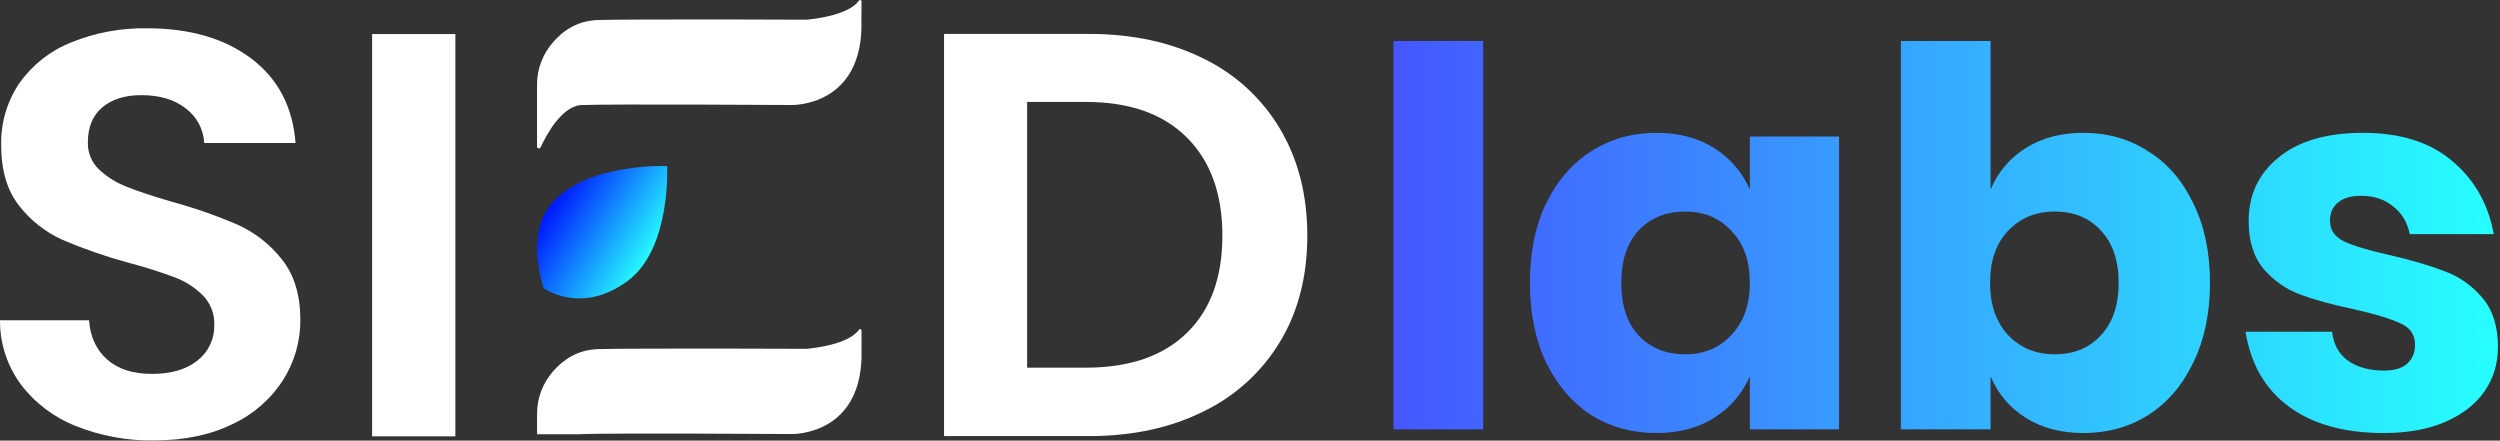<svg width="244" height="43" viewBox="0 0 244 43" fill="none" xmlns="http://www.w3.org/2000/svg">
<rect x="0" y="0" width="244" height="43" fill="#333333" stroke="none"/>
<path d="M84.086 0.139C84.086 0.109 84.077 0.081 84.059 0.057C84.042 0.033 84.018 0.016 83.99 0.007C83.962 -0.002 83.932 -0.002 83.904 0.007C83.876 0.016 83.851 0.033 83.834 0.057C82.819 1.509 79.329 1.873 78.694 1.922H78.583C76.279 1.913 73.474 1.903 70.625 1.898H68.426C63.971 1.898 60.005 1.911 58.41 1.952C56.347 2.001 54.916 3.022 53.972 4.131C52.969 5.269 52.415 6.734 52.414 8.251V14.319C52.417 14.358 52.432 14.395 52.458 14.425C52.483 14.454 52.517 14.475 52.556 14.483C52.594 14.492 52.634 14.488 52.669 14.472C52.705 14.456 52.735 14.429 52.754 14.395C53.369 13.073 54.773 10.517 56.583 10.264C56.643 10.264 56.705 10.254 56.764 10.254C57.988 10.195 63.268 10.197 68.426 10.21C73.165 10.226 77.274 10.248 77.274 10.248C77.274 10.248 84.335 10.43 84.072 1.96L84.086 0.139Z" fill="white"/>
<path d="M84.086 32.261C84.087 32.231 84.079 32.202 84.061 32.177C84.044 32.153 84.019 32.135 83.991 32.125C83.963 32.116 83.932 32.116 83.903 32.126C83.875 32.136 83.851 32.155 83.834 32.179C82.819 33.632 79.329 33.995 78.694 34.044H78.583C76.279 34.044 73.474 34.028 70.625 34.022C65.32 34.022 60.267 34.022 58.413 34.071C56.35 34.122 54.92 35.148 53.976 36.25C52.972 37.388 52.418 38.853 52.418 40.37V42.383H56.594C56.654 42.373 56.715 42.367 56.775 42.367C57.999 42.314 63.279 42.311 68.437 42.322C73.176 42.338 77.285 42.362 77.285 42.362C77.285 42.362 84.346 42.543 84.083 34.077L84.086 32.261Z" fill="white"/>
<path d="M65.115 16.211C65.115 16.211 57.316 15.848 53.858 19.851C51.185 22.938 53.06 28.121 53.06 28.121C53.06 28.121 56.719 30.792 61.276 27.406C65.519 24.25 65.115 16.211 65.115 16.211Z" fill="url(#paint0_linear_24_5)"/>
<path d="M7.388 41.574C5.263 40.736 3.409 39.331 2.028 37.511C0.696 35.701 -0.015 33.509 0 31.261H8.691C8.807 32.874 9.396 34.149 10.456 35.086C11.517 36.024 12.975 36.493 14.831 36.493C16.723 36.493 18.21 36.052 19.294 35.171C19.815 34.76 20.233 34.234 20.515 33.633C20.796 33.033 20.933 32.374 20.916 31.711C20.934 31.184 20.846 30.658 20.656 30.165C20.466 29.672 20.18 29.222 19.812 28.843C19.033 28.063 18.095 27.459 17.062 27.071C15.571 26.515 14.053 26.036 12.513 25.637C10.331 25.042 8.193 24.3 6.113 23.415C4.453 22.67 3 21.531 1.881 20.096C0.702 18.615 0.114 16.636 0.116 14.159C0.066 11.996 0.695 9.871 1.913 8.084C3.177 6.314 4.923 4.945 6.944 4.14C9.297 3.185 11.82 2.716 14.359 2.762C18.526 2.762 21.915 3.746 24.525 5.715C27.135 7.684 28.575 10.43 28.844 13.955H19.931C19.899 13.302 19.725 12.664 19.419 12.085C19.113 11.507 18.684 11.003 18.163 10.608C17.062 9.727 15.604 9.287 13.788 9.287C12.202 9.287 10.938 9.68 9.994 10.468C9.05 11.255 8.577 12.401 8.575 13.905C8.562 14.392 8.65 14.876 8.834 15.326C9.019 15.777 9.296 16.184 9.647 16.521C10.417 17.252 11.322 17.825 12.313 18.208C13.371 18.64 14.867 19.137 16.8 19.699C18.994 20.296 21.143 21.047 23.231 21.949C24.911 22.713 26.382 23.871 27.519 25.324C28.715 26.824 29.313 28.793 29.316 31.23C29.325 33.301 28.741 35.33 27.634 37.08C26.433 38.952 24.725 40.444 22.709 41.383C20.547 42.452 17.979 42.986 15.006 42.986C12.398 43.024 9.809 42.544 7.388 41.574Z" fill="white"/>
<path d="M44.443 3.324V42.586H36.319V3.324H44.443Z" fill="white"/>
<path d="M117.485 5.729C120.6 7.24 123.199 9.637 124.957 12.62C126.715 15.601 127.594 19.06 127.594 22.998C127.594 26.935 126.715 30.373 124.957 33.31C123.186 36.268 120.589 38.643 117.485 40.144C114.26 41.757 110.523 42.563 106.273 42.563H92.139V3.31H106.273C110.523 3.31 114.26 4.117 117.485 5.729ZM115.826 32.504C118.145 30.254 119.304 27.085 119.304 22.998C119.304 18.91 118.145 15.713 115.826 13.407C113.509 11.101 110.227 9.948 105.979 9.948H100.248V35.885H105.985C110.233 35.881 113.513 34.754 115.826 32.504Z" fill="white"/>
<path d="M144.759 4V41.905H136V4H144.759Z" fill="url(#paint1_linear_24_5)"/>
<path d="M161.666 12.964C163.851 12.964 165.73 13.459 167.3 14.45C168.871 15.44 170.032 16.789 170.784 18.496V13.323H179.492V41.905H170.784V36.731C170.032 38.439 168.871 39.788 167.3 40.778C165.73 41.768 163.851 42.264 161.666 42.264C159.31 42.264 157.192 41.683 155.314 40.522C153.47 39.327 152.002 37.619 150.909 35.4C149.85 33.18 149.321 30.585 149.321 27.614C149.321 24.609 149.85 22.013 150.909 19.828C152.002 17.608 153.47 15.918 155.314 14.757C157.192 13.562 159.31 12.964 161.666 12.964ZM164.483 20.648C162.605 20.648 161.085 21.262 159.924 22.491C158.797 23.721 158.234 25.428 158.234 27.614C158.234 29.799 158.797 31.507 159.924 32.736C161.085 33.965 162.605 34.58 164.483 34.58C166.327 34.58 167.83 33.948 168.991 32.685C170.186 31.421 170.784 29.731 170.784 27.614C170.784 25.462 170.186 23.772 168.991 22.543C167.83 21.279 166.327 20.648 164.483 20.648Z" fill="url(#paint2_linear_24_5)"/>
<path d="M203.348 12.964C205.704 12.964 207.804 13.562 209.648 14.757C211.526 15.918 212.995 17.608 214.053 19.828C215.146 22.013 215.693 24.609 215.693 27.614C215.693 30.585 215.146 33.18 214.053 35.4C212.995 37.619 211.526 39.327 209.648 40.522C207.804 41.683 205.704 42.264 203.348 42.264C201.162 42.264 199.284 41.768 197.713 40.778C196.143 39.788 194.999 38.439 194.281 36.731V41.905H185.522V4H194.281V18.496C194.999 16.789 196.143 15.44 197.713 14.45C199.284 13.459 201.162 12.964 203.348 12.964ZM200.531 20.648C198.687 20.648 197.167 21.279 195.972 22.543C194.811 23.772 194.23 25.462 194.23 27.614C194.23 29.731 194.811 31.421 195.972 32.685C197.167 33.948 198.687 34.58 200.531 34.58C202.409 34.58 203.911 33.965 205.038 32.736C206.199 31.507 206.78 29.799 206.78 27.614C206.78 25.428 206.199 23.721 205.038 22.491C203.911 21.262 202.409 20.648 200.531 20.648Z" fill="url(#paint3_linear_24_5)"/>
<path d="M230.636 12.964C234.256 12.964 237.141 13.869 239.293 15.679C241.478 17.489 242.844 19.879 243.391 22.85H235.195C234.956 21.689 234.41 20.784 233.556 20.135C232.736 19.452 231.695 19.111 230.431 19.111C229.441 19.111 228.69 19.333 228.177 19.777C227.665 20.186 227.409 20.784 227.409 21.57C227.409 22.457 227.87 23.123 228.792 23.567C229.748 24.011 231.234 24.455 233.249 24.899C235.434 25.411 237.227 25.941 238.627 26.487C240.027 26.999 241.239 27.853 242.264 29.048C243.288 30.243 243.8 31.848 243.8 33.863C243.8 35.502 243.357 36.953 242.469 38.217C241.581 39.48 240.3 40.471 238.627 41.188C236.954 41.905 234.973 42.264 232.685 42.264C228.826 42.264 225.736 41.41 223.414 39.702C221.092 37.995 219.674 35.553 219.162 32.378H227.614C227.751 33.607 228.263 34.546 229.151 35.195C230.073 35.844 231.251 36.168 232.685 36.168C233.675 36.168 234.427 35.946 234.939 35.502C235.451 35.024 235.707 34.409 235.707 33.658C235.707 32.668 235.229 31.968 234.273 31.558C233.351 31.114 231.831 30.653 229.714 30.175C227.597 29.731 225.855 29.253 224.489 28.741C223.123 28.229 221.945 27.409 220.955 26.282C219.965 25.121 219.47 23.55 219.47 21.57C219.47 19.008 220.443 16.942 222.389 15.371C224.336 13.767 227.085 12.964 230.636 12.964Z" fill="url(#paint4_linear_24_5)"/>
<defs>
<linearGradient id="paint0_linear_24_5" x1="54.382" y1="19.241" x2="63.62" y2="24.993" gradientUnits="userSpaceOnUse">
<stop stop-color="#0019FF"/>
<stop offset="1" stop-color="#26FFFF"/>
</linearGradient>
<linearGradient id="paint1_linear_24_5" x1="136" y1="23" x2="244" y2="23" gradientUnits="userSpaceOnUse">
<stop stop-color="#4457FF"/>
<stop offset="1" stop-color="#26FFFF"/>
</linearGradient>
<linearGradient id="paint2_linear_24_5" x1="136" y1="23" x2="244" y2="23" gradientUnits="userSpaceOnUse">
<stop stop-color="#4457FF"/>
<stop offset="1" stop-color="#26FFFF"/>
</linearGradient>
<linearGradient id="paint3_linear_24_5" x1="136" y1="23" x2="244" y2="23" gradientUnits="userSpaceOnUse">
<stop stop-color="#4457FF"/>
<stop offset="1" stop-color="#26FFFF"/>
</linearGradient>
<linearGradient id="paint4_linear_24_5" x1="136" y1="23" x2="244" y2="23" gradientUnits="userSpaceOnUse">
<stop stop-color="#4457FF"/>
<stop offset="1" stop-color="#26FFFF"/>
</linearGradient>
</defs>
</svg>
